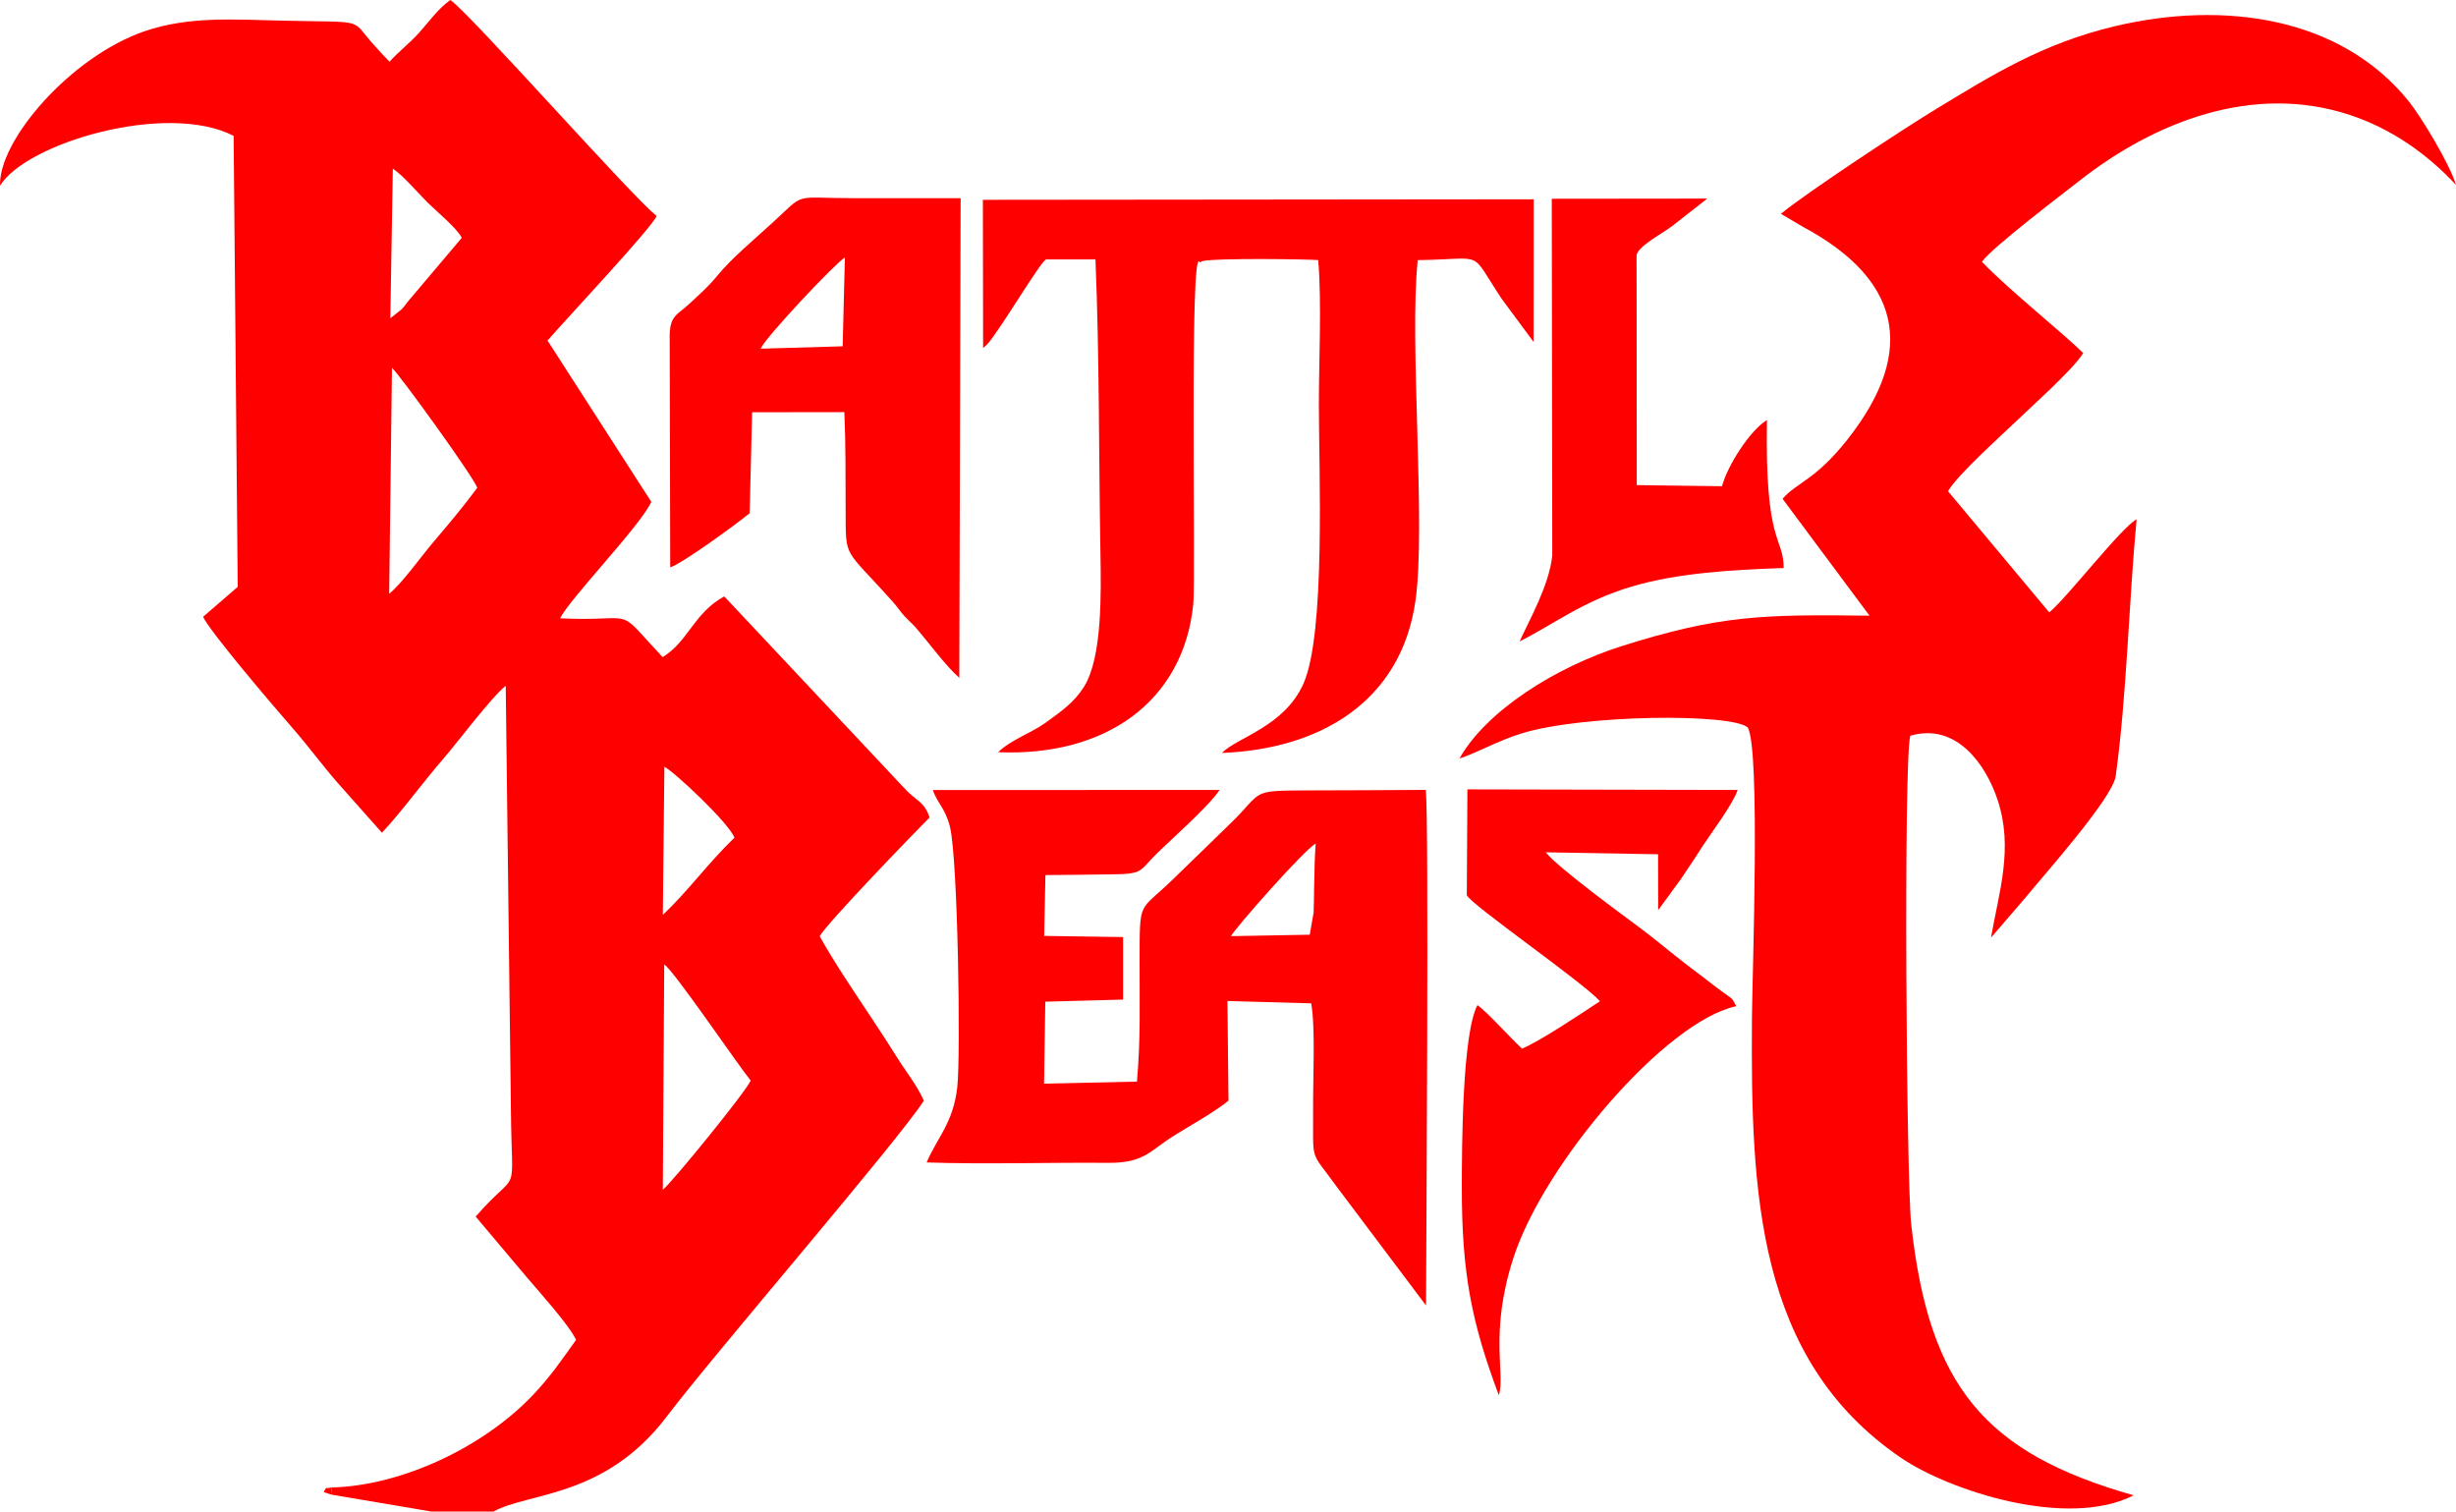 <?xml version="1.0" encoding="UTF-8"?> <svg xmlns="http://www.w3.org/2000/svg" xmlns:xlink="http://www.w3.org/1999/xlink" xmlns:xodm="http://www.corel.com/coreldraw/odm/2003" xml:space="preserve" width="195.035mm" height="120.025mm" version="1.1" style="shape-rendering:geometricPrecision; text-rendering:geometricPrecision; image-rendering:optimizeQuality; fill-rule:evenodd; clip-rule:evenodd" viewBox="0 0 194.09 119.444"> <defs> <style type="text/css"> .fil0 {fill:red} </style> </defs> <g id="Layer_x0020_1">  <g id="_684689872"> <path class="fil0" d="M52.492 76.224c0.64,0.293 5.84,7.957 6.832,9.165 -0.369,0.869 -6.098,7.912 -6.944,8.634l0.112 -17.798zm0.011 -15.631l0 0c0.727,0.346 5.081,4.407 5.542,5.607 -2.031,1.926 -3.633,4.18 -5.663,6.097l0.122 -11.704zm-21.529 -31.53l0 0c0.768,0.754 6.407,8.572 6.743,9.481 -1.075,1.469 -2.292,2.904 -3.494,4.319 -0.913,1.075 -2.467,3.256 -3.468,4.057l0.22 -17.856zm0.069 -15.731l0 0c0.814,0.525 2.004,1.937 2.74,2.667 0.631,0.626 2.343,2.047 2.71,2.793l-4.13 4.884c-0.276,0.31 -0.385,0.515 -0.603,0.748l-0.916 0.728 0.2 -11.82zm-4.828 104.209l0 0 -0.05 0.564 7.911 1.339 4.926 0c2.829,-1.542 8.807,-1.064 13.695,-7.514 3.782,-4.991 18.154,-21.617 20.313,-24.954 -0.582,-1.278 -1.355,-2.2 -2.104,-3.392 -0.67,-1.066 -1.222,-1.921 -2.019,-3.12 -1.319,-1.986 -2.978,-4.435 -4.108,-6.475 0.485,-0.959 7.587,-8.296 8.683,-9.39 -0.441,-1.323 -1.112,-1.309 -2.039,-2.36l-14.19 -15.111c-2.411,1.323 -2.84,3.569 -4.87,4.798l-1.487 -1.616c-1.964,-2.195 -1.397,-1.188 -6.608,-1.451 0.718,-1.516 6.313,-7.272 7.203,-9.198l-8.203 -12.751c1.764,-2.018 8.208,-8.868 8.627,-9.848 -1.646,-1.176 -14.831,-16.095 -16.307,-17.061 -0.999,0.721 -1.605,1.62 -2.441,2.554 -0.781,0.873 -1.66,1.532 -2.367,2.321 -0.422,-0.428 -0.829,-0.871 -1.4,-1.515 -1.696,-1.912 -0.417,-1.58 -7.04,-1.728 -3.84,-0.086 -7.413,-0.366 -10.92,0.838 -5.837,2.004 -11.557,8.633 -11.417,12.207 2.027,-3.365 13.149,-6.673 18.459,-3.942l0.323 35.639 -2.738 2.368c0.531,1.159 5.577,7.088 7.059,8.779 1.284,1.466 2.291,2.864 3.545,4.306l3.532 3.977c1.625,-1.738 3.216,-3.968 4.875,-5.873 0.994,-1.141 3.822,-4.901 4.907,-5.737l0.411 33.595c0.069,7.255 0.737,4.31 -2.788,8.347l4.053 4.808c0.955,1.128 3.373,3.802 3.882,4.939 -1.227,1.712 -2.033,2.907 -3.427,4.373 -3.92,4.122 -10.365,7.147 -15.88,7.287z"></path> <path class="fil0" d="M156.629 20.686c0.637,-1.003 6.415,-5.396 7.781,-6.463 5.803,-4.53 13.585,-7.696 21.318,-5.13 3.26,1.082 6.078,3.059 8.362,5.522 -0.478,-1.643 -2.797,-5.455 -3.749,-6.63 -5.414,-6.686 -14.639,-7.939 -23.198,-5.916 -5.759,1.361 -9.808,3.926 -14.069,6.503 -2.544,1.538 -10.334,6.667 -12.335,8.326l1.766 1.039c7.409,3.979 9.231,9.546 3.474,16.818 -2.545,3.214 -3.946,3.334 -5.109,4.661l6.873 9.237c-8.512,-0.11 -11.907,-0.02 -19.557,2.396 -5.297,1.673 -10.748,5.154 -12.848,8.892 1.54,-0.51 2.974,-1.386 4.871,-1.973 4.923,-1.523 16.613,-1.605 17.904,-0.485 1.021,1.632 0.361,19.591 0.338,22.998 -0.091,13.716 0.329,26.917 11.775,34.717 3.794,2.585 13.112,5.654 18.389,2.967 -11.747,-3.336 -16.169,-8.581 -17.579,-21.43 -0.383,-3.494 -0.614,-36.66 -0.071,-38.593 3.659,-1.07 5.977,2.302 6.891,5.041 1.284,3.848 0.113,7.316 -0.515,10.915l2.682 -3.113c1.409,-1.734 6.933,-7.911 7.173,-9.644 0.877,-6.328 1.04,-13.815 1.654,-20.299 -1.171,0.584 -5.545,6.256 -6.906,7.349l-8 -9.577c0.782,-1.321 4.074,-4.262 5.28,-5.425 1.293,-1.248 4.648,-4.221 5.402,-5.487 -1.341,-1.373 -5.963,-5.066 -7.998,-7.216z"></path> <path class="fil0" d="M97.284 73.978c0.263,-0.575 5.856,-6.911 6.692,-7.313 -0.091,1.093 -0.098,2.361 -0.126,3.535 -0.015,0.626 -0.011,1.291 -0.038,1.909l-0.308 1.754 -6.221 0.114zm-14.667 -4.826l0 0c1.734,-0.004 3.468,-0.045 5.202,-0.059 2.576,-0.02 2.19,-0.251 3.531,-1.573 1.319,-1.3 4.144,-3.773 5.034,-5.094l-22.672 0.003c0.401,1.103 0.997,1.447 1.361,2.915 0.629,2.54 0.855,18.043 0.581,20.54 -0.312,2.843 -1.585,4.008 -2.426,5.976 4.712,0.156 9.581,-0.008 14.317,0.031 2.861,0.024 3.26,-0.903 5.207,-2.132 1.237,-0.781 3.229,-1.871 4.332,-2.784l-0.083 -7.873 6.62 0.185c0.339,1.9 0.136,6.08 0.149,8.23 0.028,4.503 -0.294,3.26 1.864,6.255l7.062 9.391c0.005,-3.195 0.246,-38.832 -0.024,-40.743 -3.056,0.025 -6.115,0.03 -9.171,0.04 -4.838,0.016 -3.592,0.02 -6.237,2.585 -1.623,1.573 -3.038,2.966 -4.666,4.534 -2.613,2.518 -2.526,1.474 -2.538,6.303 -0.009,3.557 0.092,6.038 -0.209,9.589l-7.342 0.165 0.098 -6.48 6.148 -0.167 -0.001 -4.94 -6.236 -0.091 0.099 -4.807z"></path> <path class="fil0" d="M77.692 27.506l0.336 -0.308c1.017,-1.136 4.185,-6.521 4.639,-6.695l3.904 0c0.317,7.697 0.259,15.54 0.392,23.181 0.054,3.1 0.16,8.253 -1.292,10.577 -0.77,1.233 -1.794,1.953 -3.078,2.874 -1.127,0.808 -2.699,1.317 -3.713,2.306 8.502,0.357 14.651,-4.018 15.42,-11.701 0.208,-2.082 -0.309,-28.57 0.506,-27.023 0.03,0.056 0.137,-0.067 0.18,-0.077 1.051,-0.266 8.402,-0.158 9.188,-0.087 0.287,3.44 0.048,7.941 0.051,11.498 0.005,5.137 0.542,18.003 -1.214,21.965 -1.517,3.424 -5.289,4.264 -6.445,5.484 7.676,-0.298 14.148,-3.989 15.294,-12.03 0.842,-5.909 -0.507,-20.484 0.179,-26.914 5.501,-0.075 3.987,-0.905 6.646,3.074l2.512 3.394 0.009 -11.276 -43.533 0.042 0.018 11.716z"></path> <path class="fil0" d="M60.111 27.555c0.436,-0.974 5.875,-6.724 6.658,-7.214l-0.175 7.024 -6.483 0.19zm-7.188 -0.916l0 0 0.042 18.193c0.971,-0.302 5.286,-3.458 6.278,-4.279l0.194 -7.976 7.29 -0.009c0.111,2.492 0.088,5.103 0.101,7.6 0.021,4.145 -0.21,2.963 3.784,7.452 0.36,0.405 0.475,0.634 0.849,1.051 0.345,0.385 0.593,0.558 0.933,0.951 0.947,1.093 2.366,3.026 3.416,3.941l0.106 -37.902c-2.875,-0.003 -5.638,0 -8.401,0 -5.008,-0 -3.755,-0.538 -6.54,2.005 -1.348,1.231 -3.144,2.732 -4.28,4.109 -0.762,0.925 -1.302,1.375 -2.152,2.173 -1.027,0.964 -1.624,0.947 -1.621,2.691z"></path> <path class="fil0" d="M132.822 69.487c0.483,-0.741 0.94,-1.381 1.507,-2.279 0.803,-1.271 2.551,-3.528 2.995,-4.784l-21.359 -0.045 -0.048 8.361c0.281,0.72 9.182,6.879 10.523,8.377 -1.313,0.877 -4.827,3.221 -6.165,3.747 -0.88,-0.815 -2.826,-2.976 -3.518,-3.436 -1.207,2.306 -1.227,11.214 -1.233,14.31 -0.013,6.883 0.773,10.771 2.923,16.518 0.544,-1.667 -0.795,-4.896 1.179,-10.932 2.415,-7.382 11.989,-18.623 17.587,-19.813 -0.395,-0.751 -0.271,-0.518 -1.073,-1.118 -0.255,-0.19 -0.63,-0.463 -0.916,-0.688 -0.687,-0.539 -1.269,-0.964 -1.845,-1.406 -1.349,-1.033 -2.442,-1.981 -3.78,-2.978 -1.112,-0.829 -6.559,-4.807 -7.441,-5.969l8.873 0.155 0.008 4.418 1.781 -2.44z"></path> <path class="fil0" d="M120.089 50.694c2.843,-1.462 5.066,-3.211 8.829,-4.333 3.653,-1.089 7.988,-1.336 12.042,-1.475 -0.02,-2.566 -1.498,-1.72 -1.323,-11.695 -1.35,0.825 -3.114,3.593 -3.553,5.232l-6.736 -0.088 -0.015 -18.19c0.176,-0.705 1.835,-1.576 2.768,-2.247l2.817 -2.205 -12.287 0.013 0.039 28.215c-0.27,2.393 -1.779,4.989 -2.581,6.772z"></path> <path class="fil0" d="M26.166 118.105l0.05 -0.564c-0.626,0.156 -0.326,-0.147 -0.64,0.366l0.591 0.198z"></path> </g> </g> </svg> 
